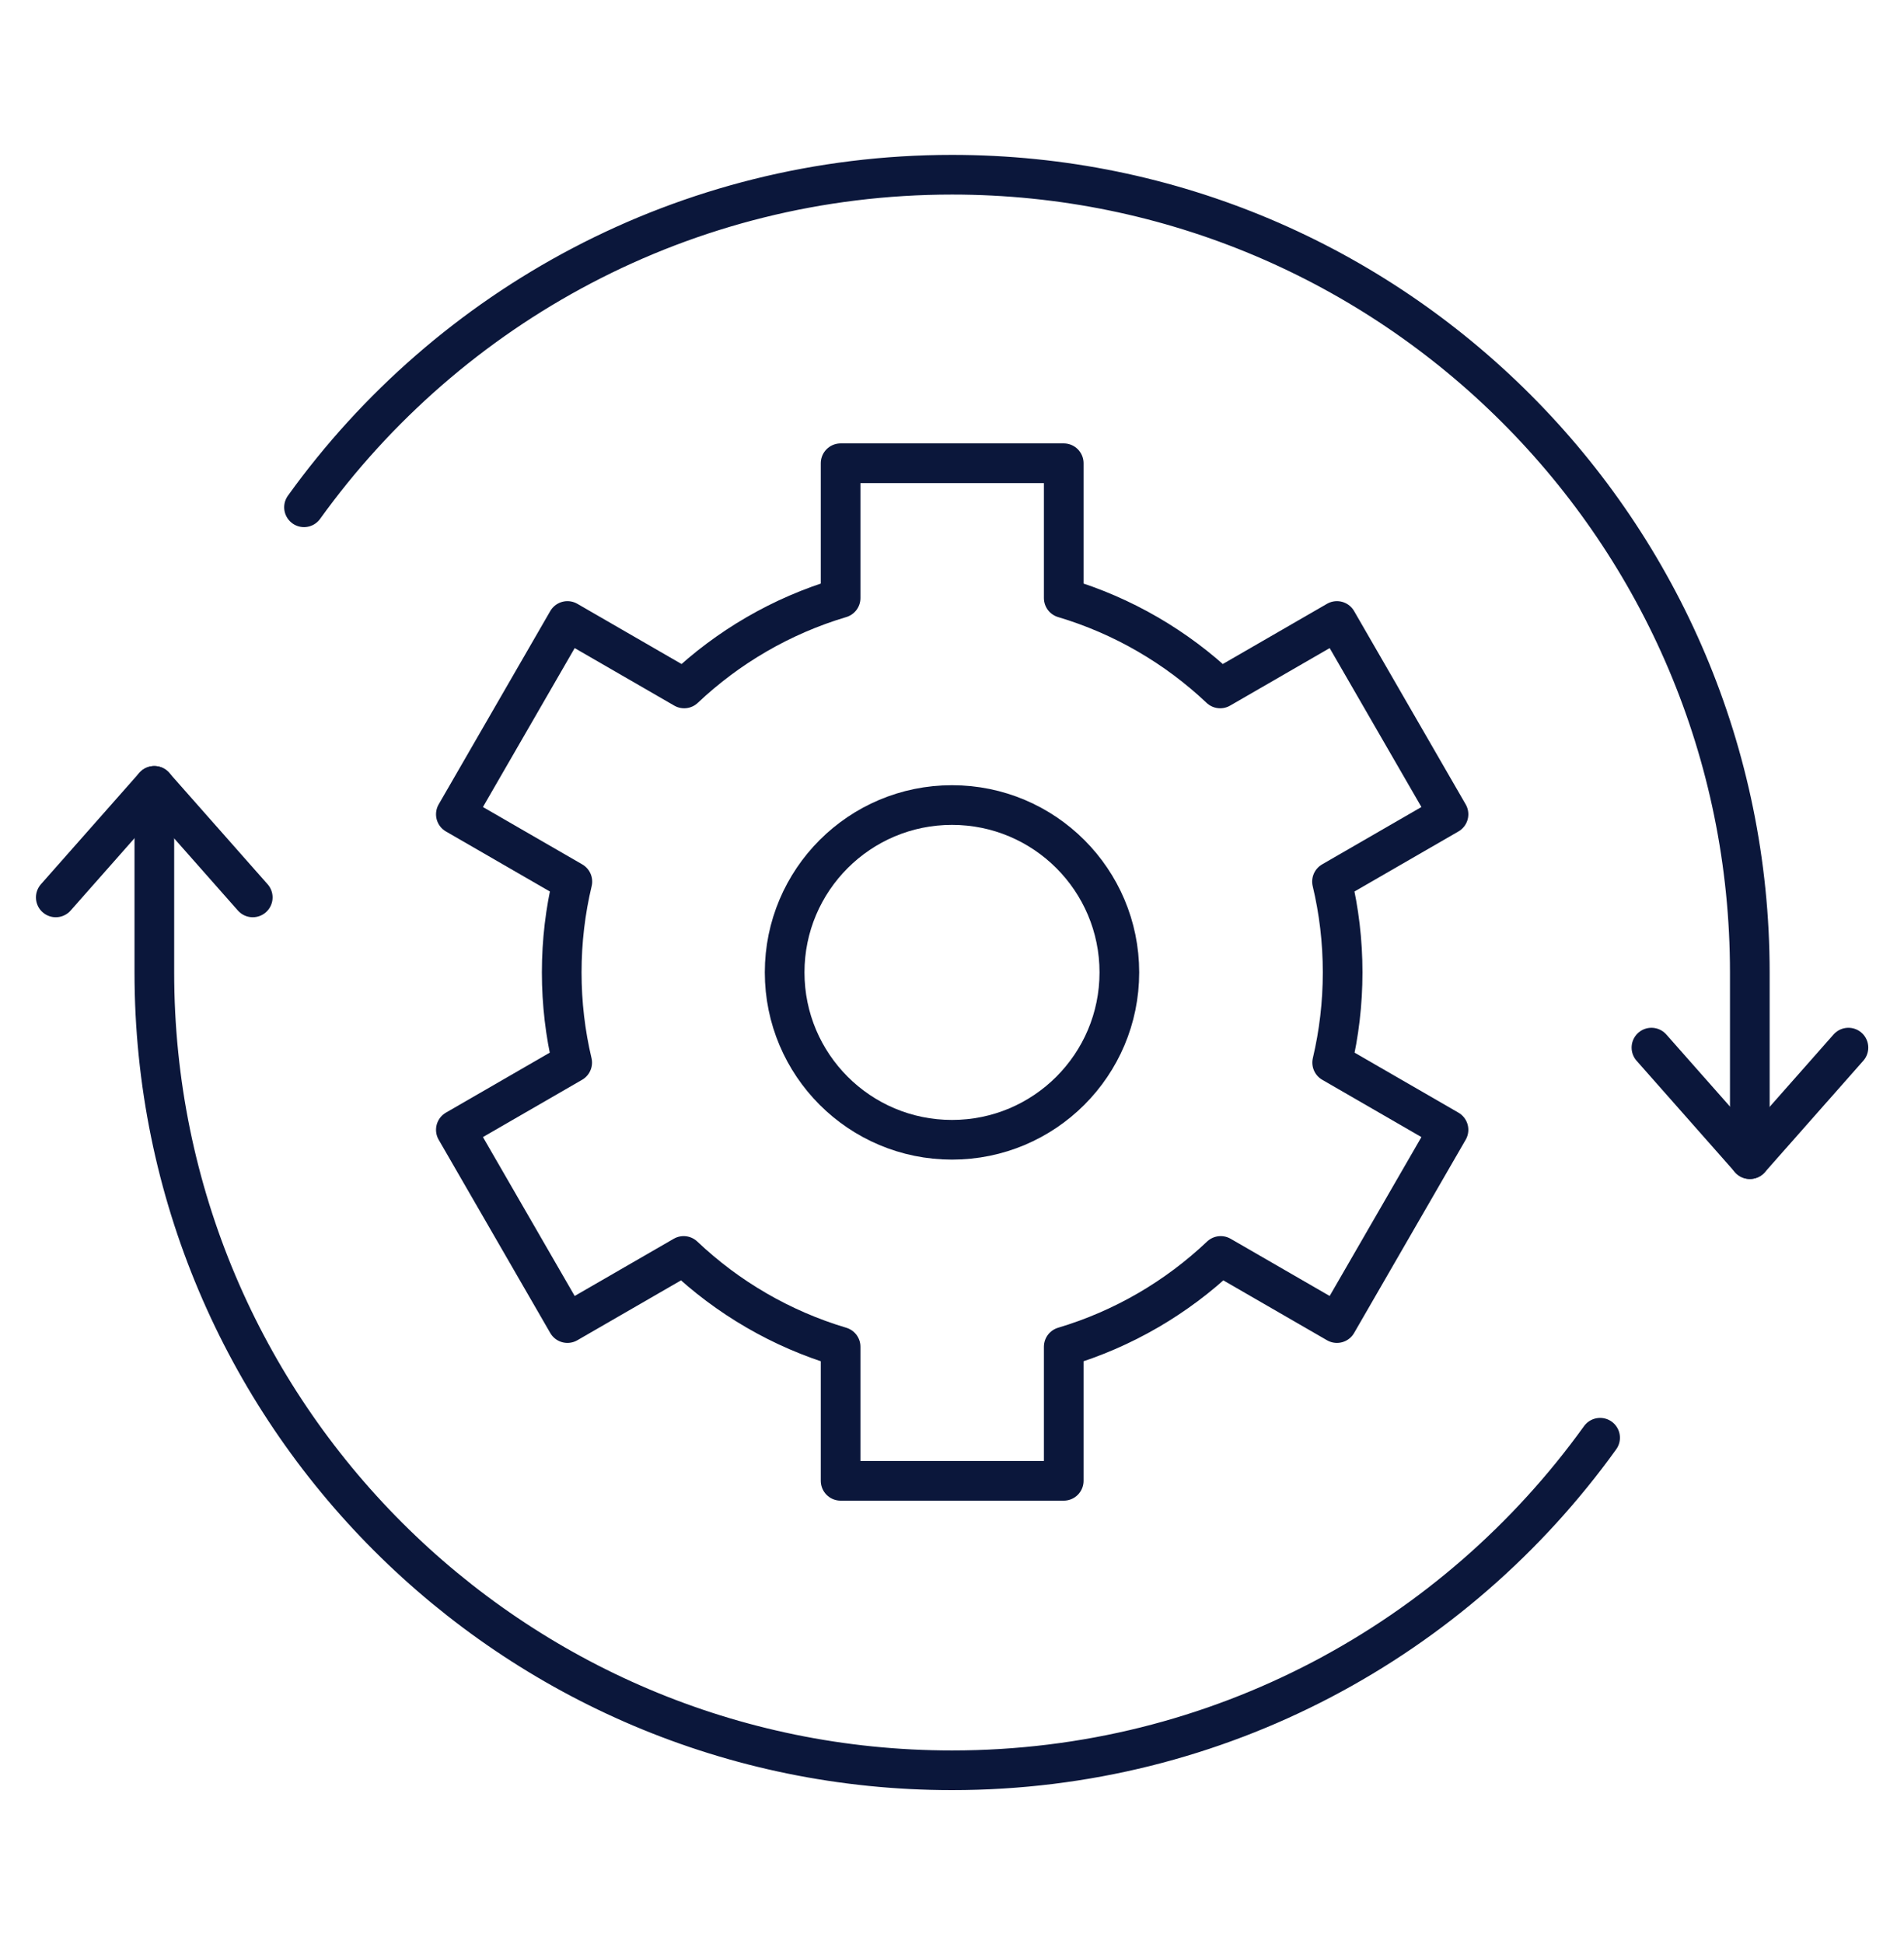 <svg width="48" height="49" viewBox="0 0 48 49" fill="none" xmlns="http://www.w3.org/2000/svg">
<mask id="mask0_2888_690" style="mask-type:luminance" maskUnits="userSpaceOnUse" x="0" y="0" width="48" height="49">
<path d="M0 0.5H48V48.5H0V0.5Z" fill="white"/>
</mask>
<g mask="url(#mask0_2888_690)">
<path d="M46.599 26.405L44.116 29.216L41.633 26.405" stroke="#0B173B" stroke-miterlimit="10" stroke-linecap="round" stroke-linejoin="round"/>
<path d="M7.664 12.786C11.315 7.71 17.272 4.404 24.002 4.404C35.109 4.404 44.113 13.408 44.113 24.515V29.216" stroke="#0B173B" stroke-miterlimit="10" stroke-linecap="round" stroke-linejoin="round"/>
<path d="M1.406 22.619L3.889 19.808L6.372 22.619" stroke="#0B173B" stroke-miterlimit="10" stroke-linecap="round" stroke-linejoin="round"/>
<path d="M40.339 36.238C36.689 41.315 30.731 44.62 24.001 44.62C12.895 44.62 3.891 35.616 3.891 24.509V19.808" stroke="#0B173B" stroke-miterlimit="10" stroke-linecap="round" stroke-linejoin="round"/>
<path d="M28.219 24.509C28.219 26.84 26.33 28.728 24 28.728C21.67 28.728 19.781 26.84 19.781 24.509C19.781 22.18 21.67 20.291 24 20.291C26.33 20.291 28.219 22.18 28.219 24.509Z" stroke="#0B173B" stroke-miterlimit="10" stroke-linecap="round" stroke-linejoin="round"/>
<path d="M33.848 24.509C33.848 23.721 33.755 22.954 33.58 22.22L36.517 20.524L33.704 15.652L30.761 17.352C29.657 16.309 28.311 15.519 26.817 15.074V11.676H21.192V15.074C19.698 15.519 18.352 16.309 17.248 17.352L14.305 15.652L11.492 20.524L14.429 22.22C14.254 22.954 14.161 23.721 14.161 24.509C14.161 25.292 14.252 26.053 14.425 26.783L11.492 28.477L14.305 33.348L17.235 31.656C18.342 32.705 19.692 33.498 21.192 33.945V37.324H26.817V33.945C28.317 33.498 29.667 32.705 30.774 31.656L33.704 33.348L36.517 28.477L33.584 26.783C33.756 26.053 33.848 25.292 33.848 24.509Z" stroke="#0B173B" stroke-miterlimit="10" stroke-linecap="round" stroke-linejoin="round"/>
</g>
</svg>
